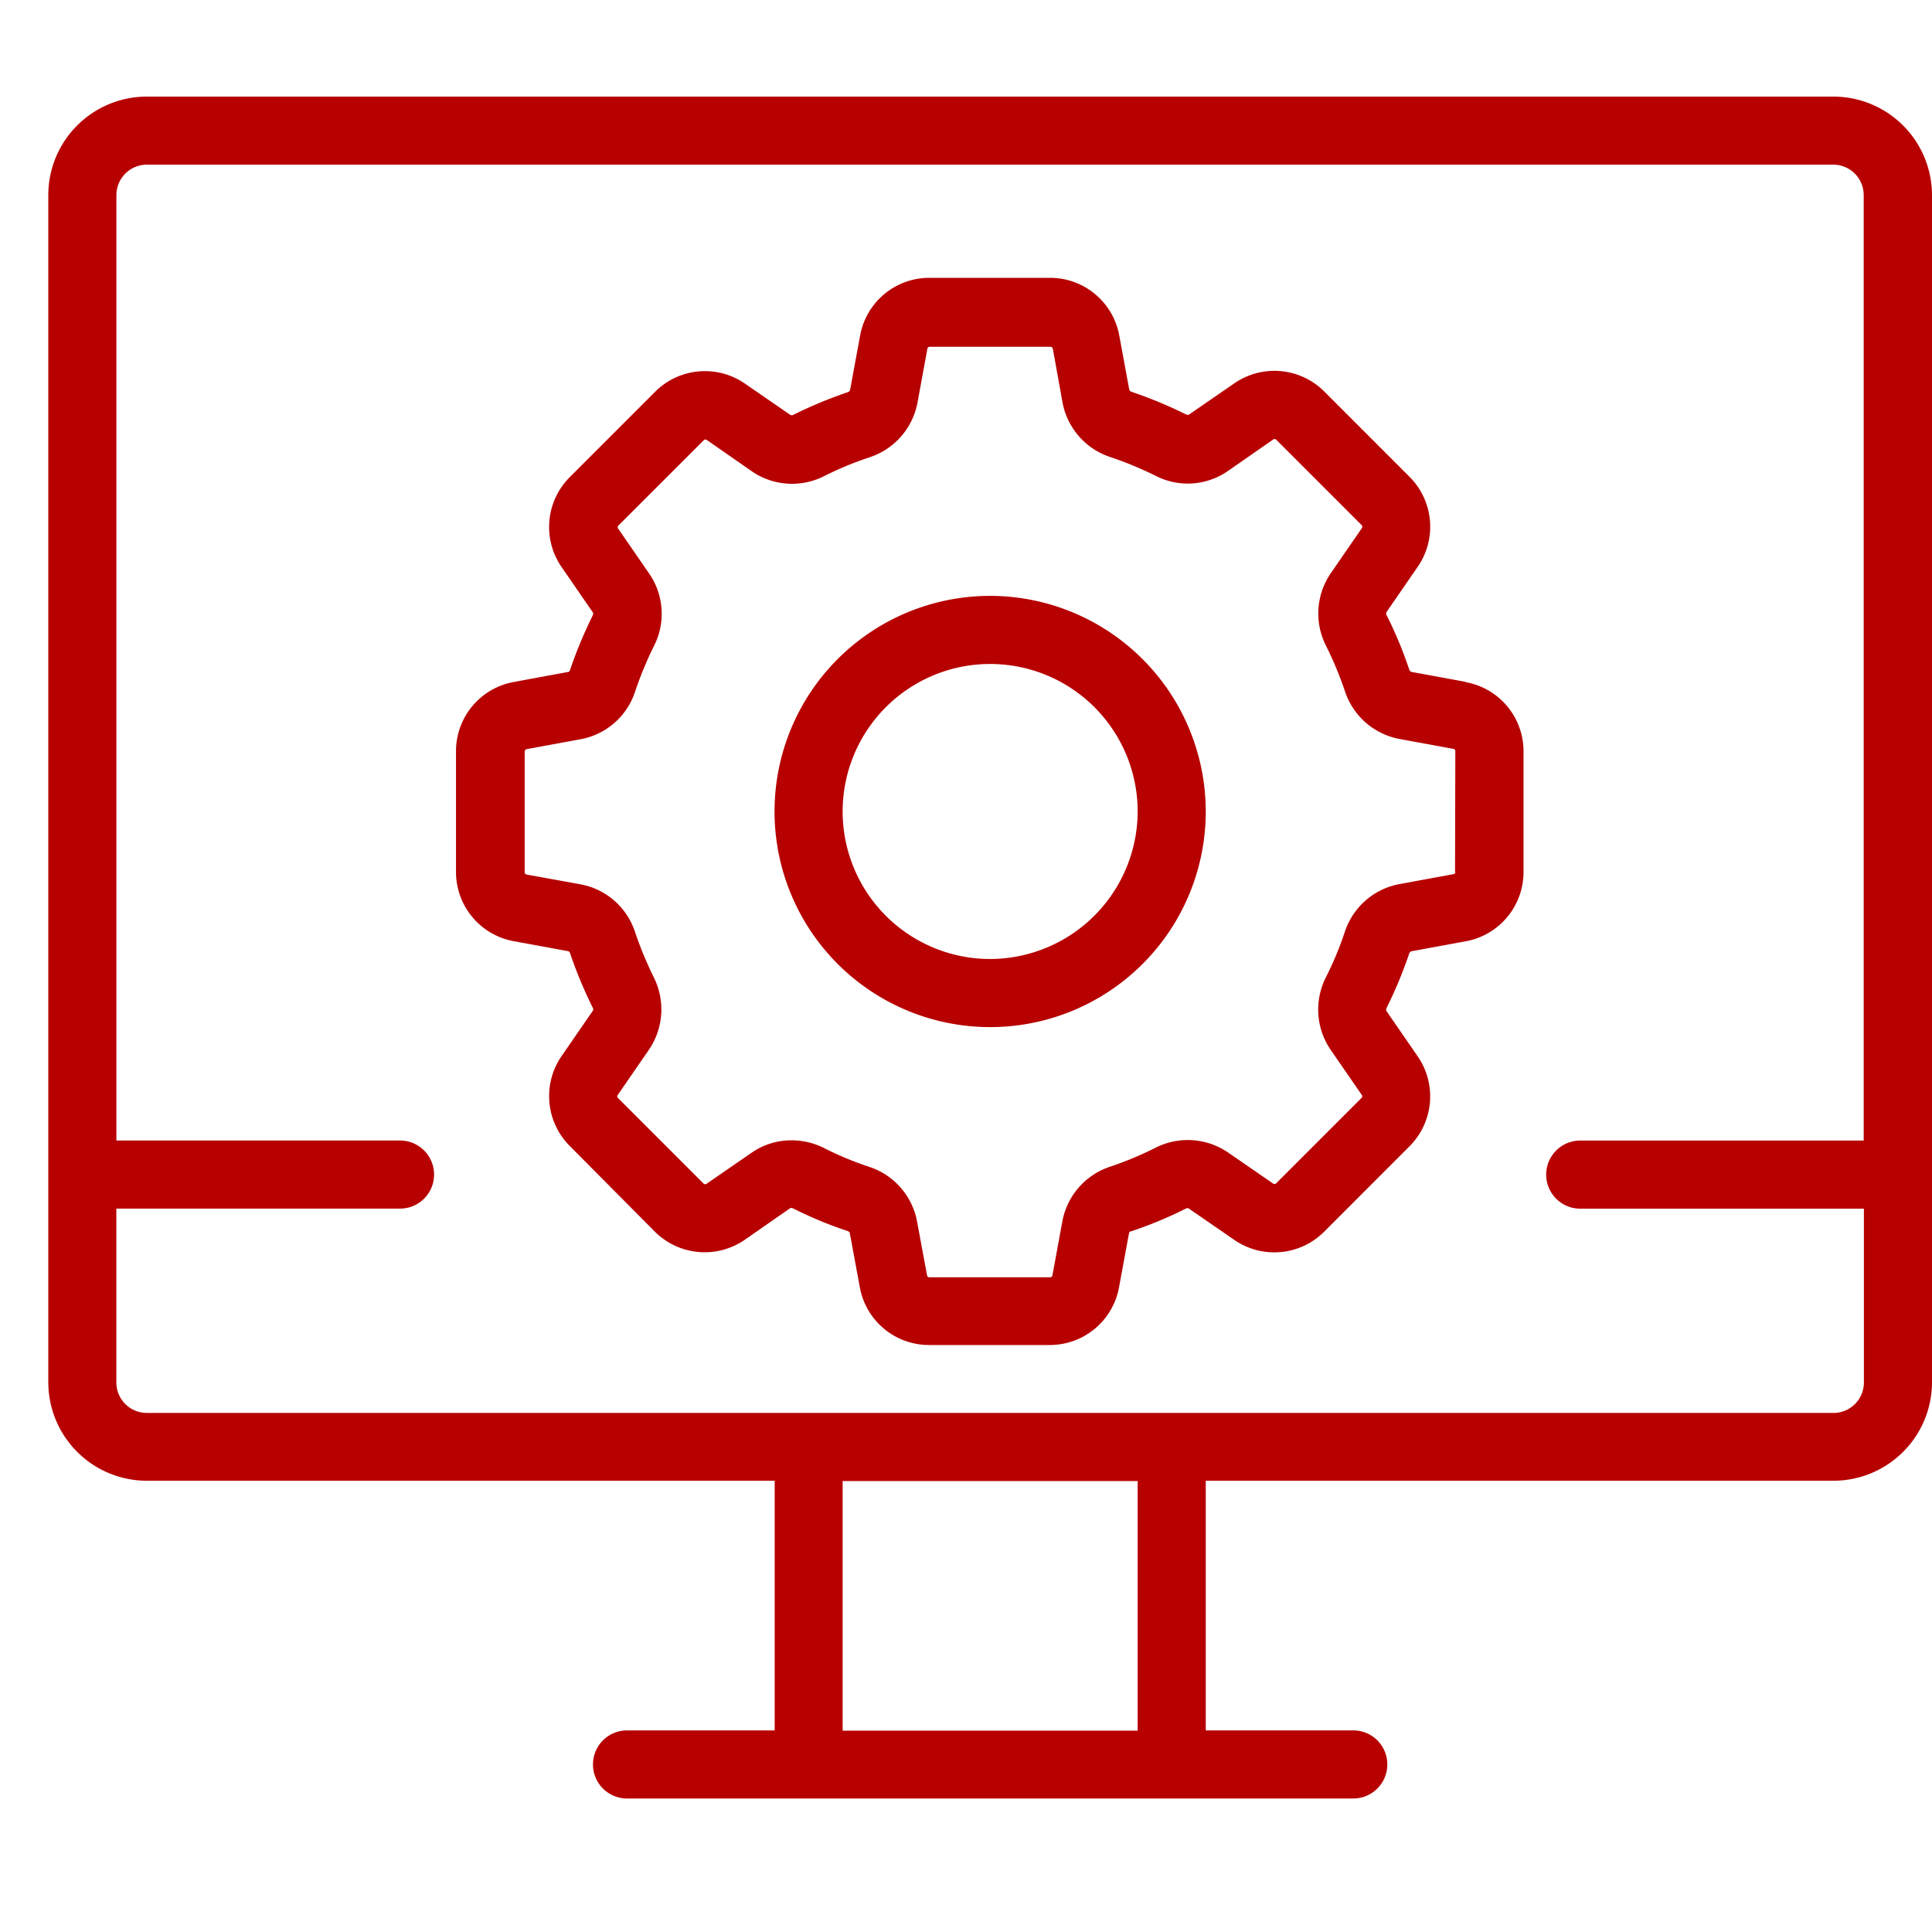 <svg xmlns="http://www.w3.org/2000/svg" xmlns:xlink="http://www.w3.org/1999/xlink" width="40" height="40" viewBox="0 0 40 40">
  <defs>
    <clipPath id="clip-content-management-system-cms-development-services">
      <rect width="40" height="40"/>
    </clipPath>
  </defs>
  <g id="content-management-system-cms-development-services" clip-path="url(#clip-content-management-system-cms-development-services)">
    <path id="Path_3972" data-name="Path 3972" d="M33,32.837A4.464,4.464,0,1,0,37.464,37.3,4.469,4.469,0,0,0,33,32.837Zm0,7.518A3.054,3.054,0,1,1,36.054,37.3,3.061,3.061,0,0,1,33,40.355Zm9.844-5.738-1.127-.207a.081.081,0,0,1-.042-.052,8.489,8.489,0,0,0-.465-1.118.066.066,0,0,1-.005-.066l.648-.94a1.461,1.461,0,0,0-.169-1.861l-1.767-1.768a1.46,1.46,0,0,0-1.861-.169l-.94.648c-.015.009-.037.005-.066-.006a8.935,8.935,0,0,0-1.118-.464.079.079,0,0,1-.051-.042l-.208-1.127a1.456,1.456,0,0,0-1.433-1.193h-2.5a1.456,1.456,0,0,0-1.433,1.2l-.208,1.127a.08.08,0,0,1-.051.042,9.179,9.179,0,0,0-1.118.465.067.067,0,0,1-.066.005l-.94-.648a1.457,1.457,0,0,0-1.861.169l-1.767,1.767a1.46,1.46,0,0,0-.169,1.861l.648.94c.009.015.006.037-.005.066a9.01,9.01,0,0,0-.465,1.118c-.009.027-.024.047-.037.047l-1.127.208a1.456,1.456,0,0,0-1.2,1.434v2.5a1.456,1.456,0,0,0,1.2,1.434l1.127.207a.065.065,0,0,1,.037.048,9.143,9.143,0,0,0,.465,1.117.067.067,0,0,1,.005.066l-.648.94a1.461,1.461,0,0,0,.169,1.861L26.058,46a1.461,1.461,0,0,0,1.861.169l.94-.654c.015-.009.037-.005.066.006a8.13,8.13,0,0,0,1.118.464c.027.009.047.024.051.042l.208,1.127a1.456,1.456,0,0,0,1.433,1.193h2.5a1.456,1.456,0,0,0,1.433-1.193l.208-1.127c0-.015.024-.033.051-.037a8.371,8.371,0,0,0,1.118-.464.068.068,0,0,1,.066-.006l.94.648A1.457,1.457,0,0,0,39.916,46l1.767-1.768a1.46,1.46,0,0,0,.169-1.861l-.648-.94c-.009-.015-.006-.037.005-.066a9,9,0,0,0,.465-1.117.077.077,0,0,1,.042-.052l1.127-.207a1.457,1.457,0,0,0,1.2-1.434v-2.5a1.453,1.453,0,0,0-1.2-1.432Zm-.211,3.933a.052.052,0,0,1-.037.048l-1.127.207a1.474,1.474,0,0,0-1.127.991,6.863,6.863,0,0,1-.389.935,1.476,1.476,0,0,0,.094,1.5l.648.94a.048.048,0,0,1-.006.061L38.921,45a.049.049,0,0,1-.06.006l-.94-.648a1.478,1.478,0,0,0-1.5-.094,7.122,7.122,0,0,1-.934.39,1.475,1.475,0,0,0-.991,1.127l-.207,1.127a.046.046,0,0,1-.048.037h-2.5a.048.048,0,0,1-.047-.037l-.208-1.123a1.474,1.474,0,0,0-.991-1.127,6.774,6.774,0,0,1-.934-.389,1.5,1.5,0,0,0-.672-.16,1.44,1.44,0,0,0-.822.253l-.94.648A.047.047,0,0,1,27.062,45l-1.768-1.768a.045.045,0,0,1-.005-.061l.648-.94a1.482,1.482,0,0,0,.1-1.494,7.755,7.755,0,0,1-.389-.94,1.468,1.468,0,0,0-1.123-.987L23.4,38.606a.046.046,0,0,1-.037-.047v-2.5a.052.052,0,0,1,.037-.048l1.127-.207a1.466,1.466,0,0,0,1.123-.988,7.523,7.523,0,0,1,.389-.94,1.466,1.466,0,0,0-.094-1.494l-.648-.94a.048.048,0,0,1,.006-.061l1.768-1.767a.049.049,0,0,1,.061-.006l.94.654a1.469,1.469,0,0,0,1.494.094,6.935,6.935,0,0,1,.94-.389,1.477,1.477,0,0,0,.988-1.123l.207-1.127a.046.046,0,0,1,.048-.037h2.5a.048.048,0,0,1,.048.037L34.5,28.84a1.474,1.474,0,0,0,.988,1.123,7.384,7.384,0,0,1,.94.389,1.456,1.456,0,0,0,1.494-.1l.94-.654a.048.048,0,0,1,.061.006l1.768,1.768a.05.05,0,0,1,.006.061l-.648.94a1.476,1.476,0,0,0-.094,1.5,7.239,7.239,0,0,1,.389.934,1.474,1.474,0,0,0,1.123.991l1.127.207a.046.046,0,0,1,.037.048l-.006,2.5ZM50.461,22.5H15.539A2.04,2.04,0,0,0,13.5,24.539V49.118a2.041,2.041,0,0,0,2.039,2.039h13v5.169H25.482a.7.7,0,1,0,0,1.41H40.518a.7.7,0,1,0,0-1.41H37.464V51.157h13A2.041,2.041,0,0,0,52.5,49.118V24.539A2.043,2.043,0,0,0,50.461,22.5ZM36.054,56.331H29.946V51.163h6.108Zm14.407-6.578H15.539a.63.63,0,0,1-.63-.63v-3.6h5.873a.7.7,0,0,0,0-1.41H14.91V24.539a.631.631,0,0,1,.63-.63H50.456a.631.631,0,0,1,.63.63V44.114H45.217a.7.7,0,0,0,0,1.41h5.873v3.6a.631.631,0,0,1-.63.63Z" transform="translate(-12.5 -20.5)" fill="#b70000"/>
  </g>
</svg>
